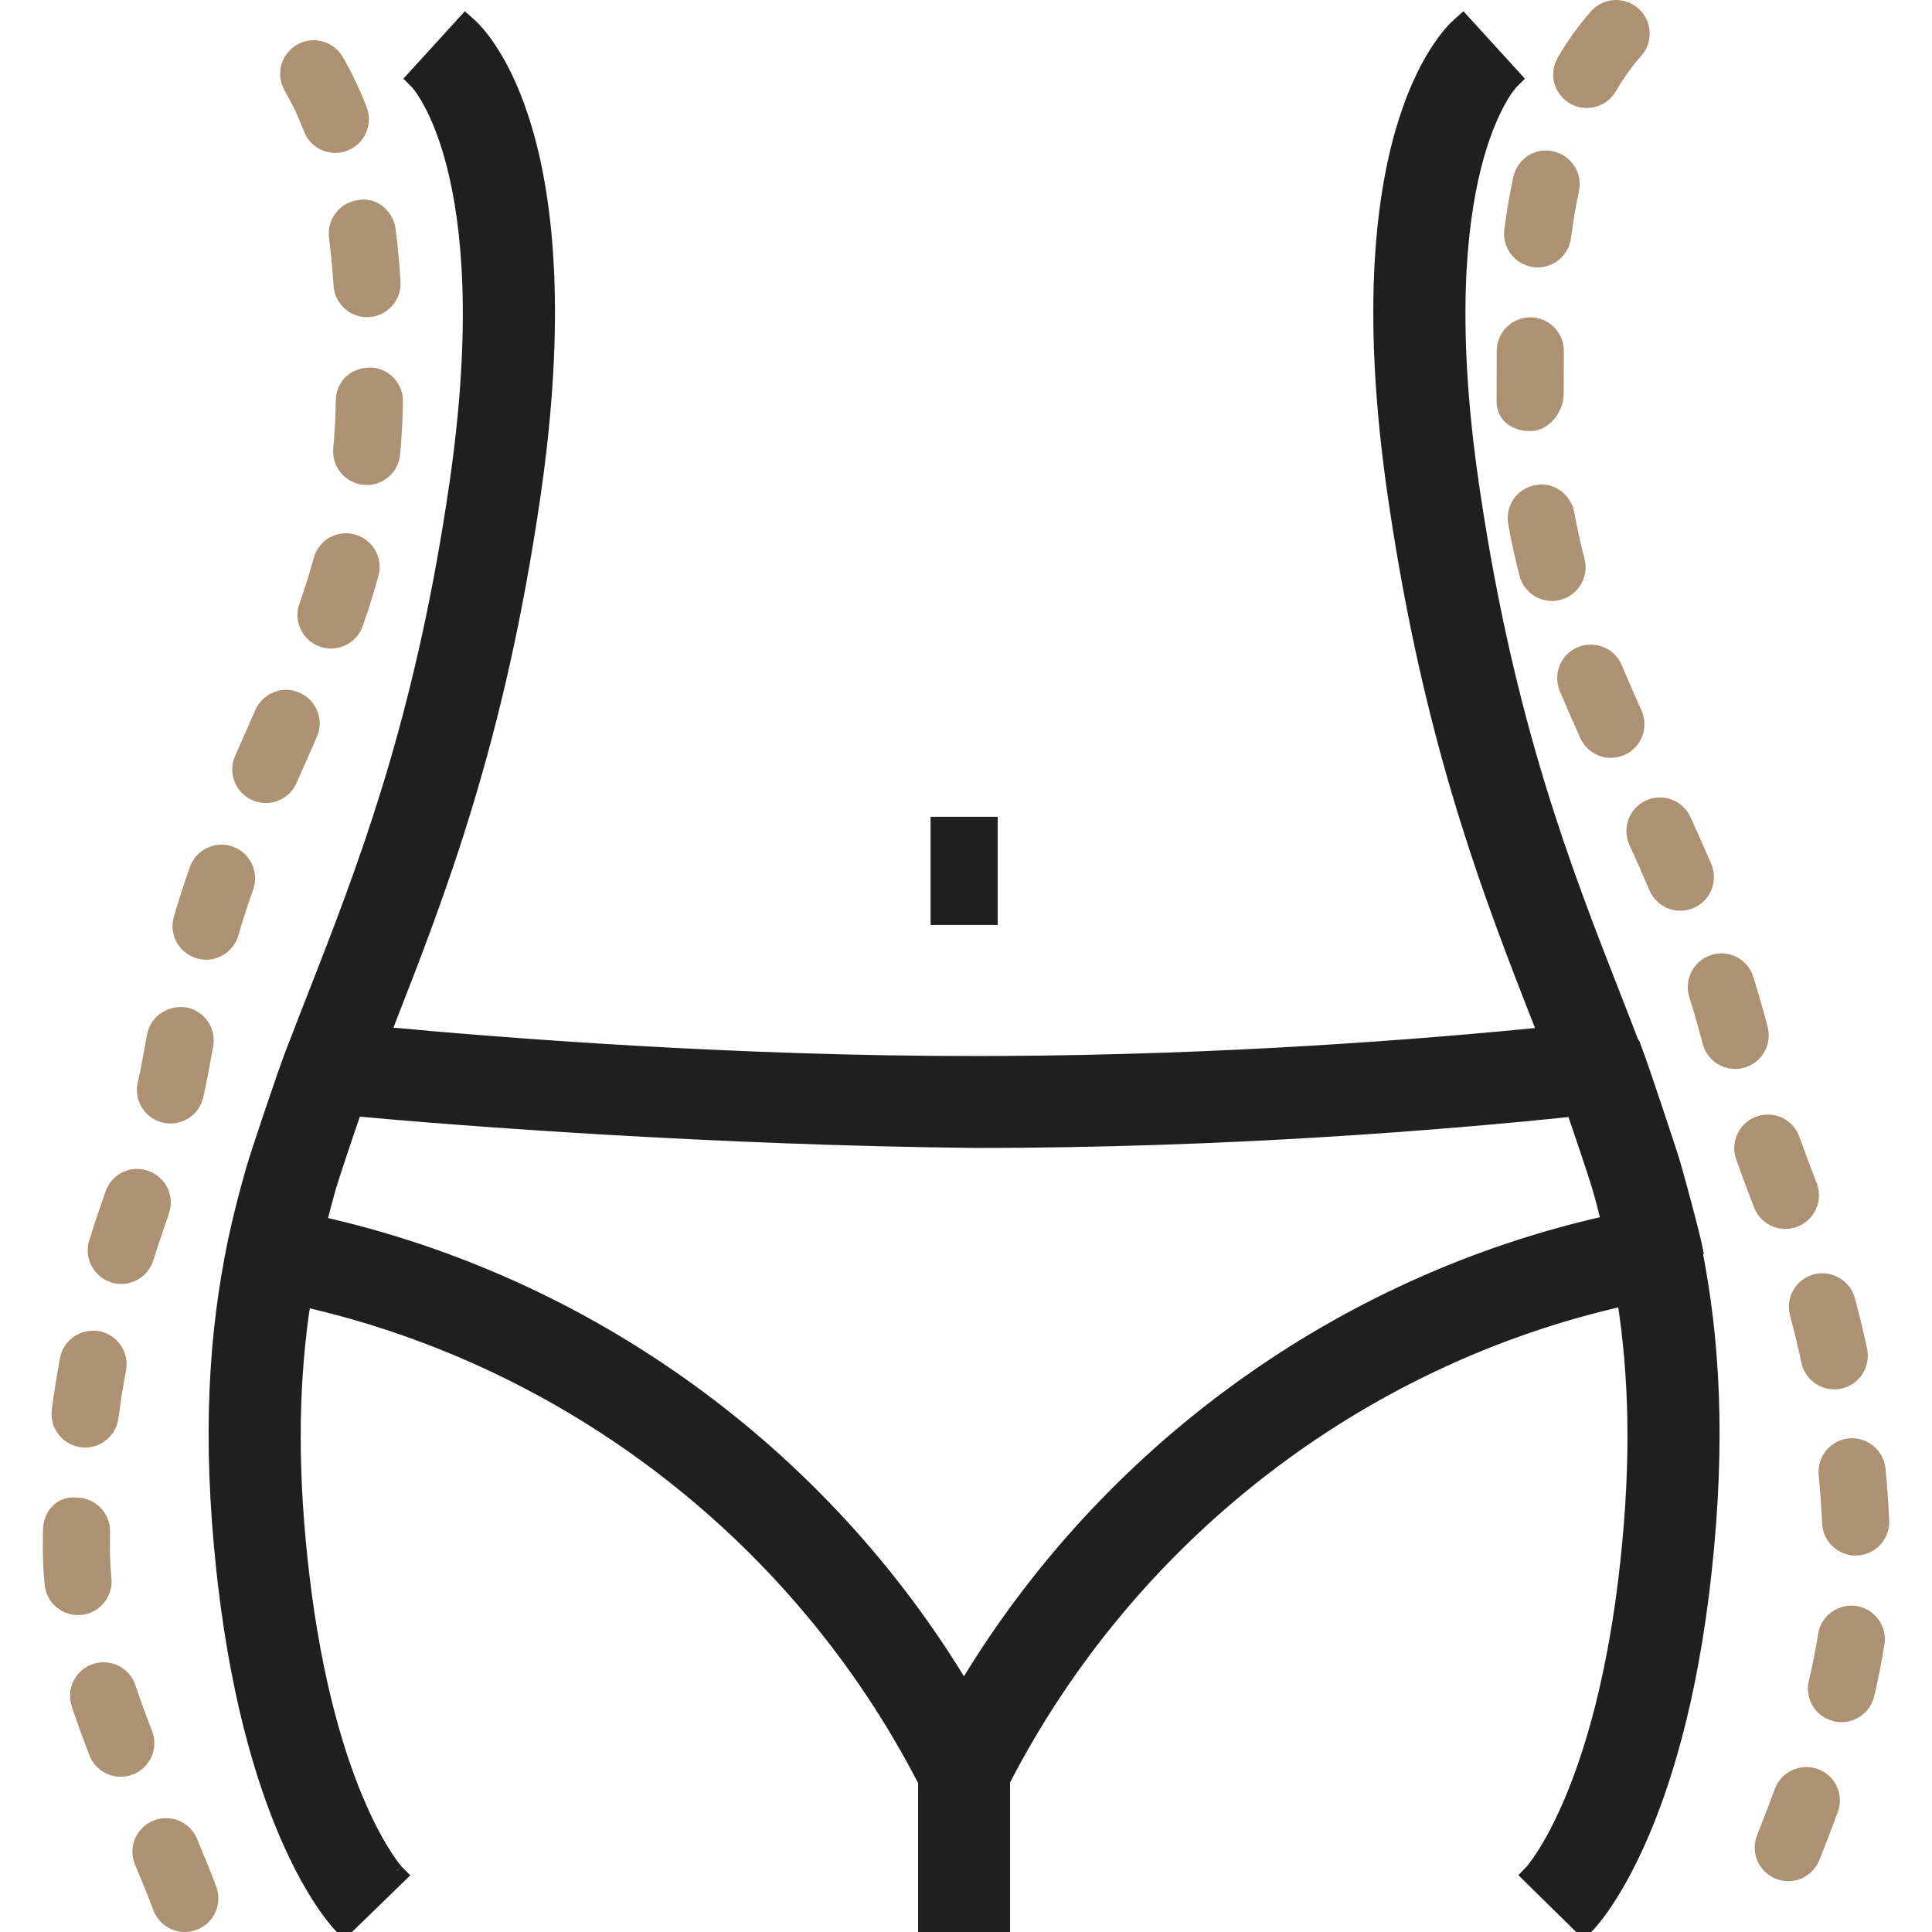<?xml version="1.0" encoding="utf-8"?>
<svg xmlns="http://www.w3.org/2000/svg" fill="none" height="509" viewBox="0 0 509 509" width="509">
<g clip-path="url(#clip0_223_139)">
<path d="M21.409 425.466C26.268 424.991 29.831 420.671 29.357 415.812C29.096 413.07 28.957 410.305 28.957 407.518L28.992 403.544C29.067 398.645 25.169 394.625 20.293 394.538C14.676 394.041 11.385 398.379 11.31 403.237L11.275 407.512C11.275 410.861 11.437 414.187 11.761 417.489C12.195 422.065 16.047 425.5 20.547 425.5C20.825 425.506 21.12 425.483 21.409 425.466Z" fill="#AD9173"/>
<path d="M40.056 456.038C38.5 452.064 37.031 448.027 35.683 443.989C34.15 439.345 29.106 436.887 24.508 438.373C19.863 439.929 17.359 444.938 18.903 449.56C20.338 453.898 21.917 458.195 23.577 462.47C24.936 465.969 28.273 468.103 31.813 468.103C32.883 468.103 33.971 467.907 35.029 467.496C39.581 465.709 41.837 460.59 40.056 456.038Z" fill="#AD9173"/>
<path d="M51.888 484.406C49.985 479.894 44.785 477.818 40.302 479.698C35.802 481.601 33.685 486.777 35.582 491.272C37.289 495.309 38.92 499.306 40.418 503.279C41.754 506.819 45.12 509 48.695 509C49.73 509 50.789 508.803 51.813 508.416C56.388 506.686 58.69 501.59 56.961 497.015C55.399 492.868 53.681 488.657 51.888 484.406Z" fill="#AD9173"/>
<path d="M66.455 210.809C67.612 211.307 68.832 211.567 70.029 211.567C73.419 211.567 76.658 209.6 78.115 206.298L83.483 194.14C85.45 189.668 83.408 184.469 78.937 182.502C74.477 180.495 69.243 182.566 67.288 187.06L61.943 199.131C59.965 203.597 61.984 208.82 66.455 210.809Z" fill="#AD9173"/>
<path d="M82.654 147.023C81.509 151.188 80.248 155.207 78.888 159.031C77.234 163.629 79.635 168.702 84.233 170.344C85.216 170.691 86.217 170.865 87.212 170.865C90.838 170.865 94.251 168.598 95.535 164.994C97.045 160.783 98.439 156.335 99.711 151.691C101.007 146.982 98.23 142.124 93.522 140.828C88.721 139.486 83.938 142.315 82.654 147.023Z" fill="#AD9173"/>
<path d="M105.425 119.727C105.836 115.192 106.085 110.548 106.16 105.822C106.247 100.94 102.348 96.903 97.466 96.816C92.081 96.967 88.547 100.64 88.472 105.516C88.397 109.813 88.171 114.024 87.801 118.125C87.367 123.007 90.954 127.304 95.824 127.732C96.096 127.756 96.35 127.773 96.622 127.773C101.145 127.784 105.015 124.326 105.425 119.727Z" fill="#AD9173"/>
<path d="M51.815 252.476C52.648 252.713 53.475 252.84 54.296 252.84C58.131 252.84 61.648 250.336 62.782 246.472C64.025 242.238 65.338 238.224 66.709 234.314C68.329 229.693 65.899 224.643 61.289 223.041C56.731 221.398 51.636 223.839 50.016 228.437C48.535 232.648 47.136 236.969 45.805 241.504C44.44 246.195 47.118 251.099 51.815 252.476Z" fill="#AD9173"/>
<path d="M86.682 62.592C87.22 66.867 87.613 71.124 87.879 75.265C88.18 79.95 92.067 83.56 96.688 83.56C96.885 83.56 97.076 83.537 97.272 83.537C102.143 83.213 105.844 79.002 105.521 74.143C105.231 69.609 104.821 65.01 104.236 60.389C103.612 55.53 99.193 51.73 94.346 52.725C89.51 53.332 86.08 57.757 86.682 62.592Z" fill="#AD9173"/>
<path d="M80.083 34.608C81.43 38.124 84.791 40.288 88.343 40.288C89.401 40.288 90.471 40.091 91.506 39.68C96.076 37.933 98.349 32.838 96.602 28.257C94.832 23.658 92.75 19.21 90.297 14.999C87.845 10.765 82.408 9.343 78.203 11.801C73.981 14.265 72.546 19.685 75.004 23.895C76.983 27.291 78.654 30.871 80.083 34.608Z" fill="#AD9173"/>
<path d="M29.332 337.857C30.194 338.141 31.079 338.268 31.947 338.268C35.724 338.268 39.223 335.827 40.403 332.027C41.213 329.413 42.063 326.804 42.96 324.23L44.539 319.632C46.095 315.01 43.602 310.001 38.969 308.445C34.295 306.826 29.315 309.376 27.765 314.015L26.255 318.423C25.295 321.188 24.375 323.97 23.502 326.798C22.056 331.466 24.67 336.411 29.332 337.857Z" fill="#AD9173"/>
<path d="M21.265 381.283C21.652 381.323 22.04 381.37 22.433 381.37C26.806 381.37 30.606 378.131 31.19 373.683C31.751 369.431 32.422 365.22 33.197 361.027C34.094 356.232 30.93 351.61 26.123 350.708C21.299 349.91 16.695 352.976 15.81 357.788C14.966 362.276 14.254 366.794 13.653 371.346C13.016 376.204 16.418 380.635 21.265 381.283Z" fill="#AD9173"/>
<path d="M42.948 295.769C43.607 295.919 44.267 296.006 44.926 296.006C48.952 296.006 52.601 293.218 53.544 289.117C54.082 286.763 54.568 284.386 54.99 282.055L56.159 275.704C57.032 270.891 53.856 266.287 49.056 265.402C44.22 264.714 39.639 267.733 38.754 272.505L37.58 278.896C37.216 281.013 36.77 283.084 36.296 285.178C35.203 289.938 38.187 294.693 42.948 295.769Z" fill="#AD9173"/>
<path d="M416.335 194.438C417.815 197.718 421.031 199.661 424.398 199.661C425.618 199.661 426.85 199.401 428.024 198.886C432.484 196.879 434.468 191.633 432.461 187.185C430.743 183.362 429.008 179.388 427.255 175.223C425.364 170.712 420.164 168.682 415.669 170.492C411.169 172.395 409.052 177.572 410.95 182.089C412.772 186.381 414.553 190.488 416.335 194.438Z" fill="#AD9173"/>
<path d="M403.214 113.571C408.084 113.53 411.994 108.539 411.971 103.68L412.012 92.58C412.075 87.681 408.177 83.684 403.289 83.598C403.249 83.598 403.214 83.598 403.168 83.598C398.344 83.598 394.387 87.485 394.324 92.32L394.289 105.901C394.364 110.713 398.286 113.565 403.098 113.565C403.139 113.571 403.185 113.571 403.214 113.571Z" fill="#AD9173"/>
<path d="M471.598 346.579C472.697 350.703 473.704 354.85 474.6 359.037C475.485 363.185 479.158 366.036 483.236 366.036C483.849 366.036 484.48 365.973 485.093 365.84C489.876 364.804 492.919 360.119 491.895 355.324C490.935 350.836 489.865 346.382 488.679 342.003C487.406 337.255 482.484 334.53 477.839 335.739C473.12 337.017 470.326 341.876 471.598 346.579Z" fill="#AD9173"/>
<path d="M403.969 70.367C404.356 70.43 404.738 70.454 405.114 70.454C409.499 70.454 413.299 67.191 413.883 62.726C414.409 58.625 415.103 54.478 415.988 50.394C417.012 45.622 413.981 40.914 409.209 39.879C404.513 38.71 399.729 41.845 398.694 46.635C397.699 51.233 396.924 55.855 396.328 60.476C395.709 65.317 399.133 69.742 403.969 70.367Z" fill="#AD9173"/>
<path d="M408.875 158.334C409.609 158.334 410.367 158.224 411.102 158.05C415.833 156.818 418.667 151.983 417.453 147.251C416.429 143.301 415.521 139.2 414.751 134.943C413.878 130.13 409.181 126.822 404.473 127.817C399.666 128.679 396.474 133.277 397.347 138.095C398.197 142.78 399.192 147.315 400.326 151.699C401.361 155.679 404.947 158.334 408.875 158.334Z" fill="#AD9173"/>
<path d="M429.287 222.623C431.092 226.573 432.85 230.524 434.568 234.561C436.002 237.91 439.276 239.94 442.706 239.94C443.874 239.94 445.037 239.703 446.171 239.229C450.659 237.309 452.759 232.103 450.844 227.615C449.063 223.45 447.241 219.366 445.372 215.283C443.331 210.835 438.131 208.851 433.648 210.899C429.212 212.923 427.257 218.175 429.287 222.623Z" fill="#AD9173"/>
<path d="M413.577 27.246C414.982 28.067 416.526 28.455 418.036 28.455C421.078 28.455 424.04 26.876 425.683 24.07C427.626 20.744 429.847 17.592 432.41 14.7C435.649 11.05 435.29 5.457 431.634 2.218C427.973 -0.998 422.391 -0.697 419.152 2.993C415.838 6.753 412.946 10.807 410.418 15.128C407.943 19.368 409.366 24.764 413.577 27.246Z" fill="#AD9173"/>
<path d="M489.073 423.109C484.214 422.438 479.726 425.677 478.991 430.513C478.367 434.637 477.534 438.738 476.551 442.798C475.417 447.547 478.344 452.342 483.092 453.464C483.781 453.638 484.475 453.725 485.163 453.725C489.16 453.725 492.775 450.983 493.758 446.946C494.851 442.37 495.765 437.789 496.477 433.191C497.211 428.379 493.897 423.844 489.073 423.109Z" fill="#AD9173"/>
<path d="M478.97 466.077C474.395 464.434 469.299 466.724 467.604 471.3C466.083 475.4 464.504 479.461 462.907 483.521C461.114 488.056 463.341 493.192 467.882 494.985C468.952 495.396 470.051 495.61 471.132 495.61C474.649 495.61 477.987 493.47 479.357 489.994C481 485.847 482.62 481.659 484.181 477.425C485.876 472.855 483.545 467.76 478.97 466.077Z" fill="#AD9173"/>
<path d="M470.374 323.778C471.433 323.778 472.503 323.582 473.55 323.171C478.107 321.424 480.386 316.305 478.634 311.747C477.066 307.687 475.533 303.627 474.076 299.526C472.445 294.904 467.395 292.527 462.785 294.147C458.187 295.789 455.781 300.839 457.406 305.437C458.904 309.671 460.506 313.899 462.114 318.093C463.474 321.621 466.823 323.778 470.374 323.778Z" fill="#AD9173"/>
<path d="M487.109 378.946C482.238 379.42 478.675 383.741 479.15 388.6C479.549 392.834 479.85 397.108 480.058 401.382C480.272 406.114 484.182 409.827 488.879 409.827C489.017 409.827 489.162 409.804 489.301 409.804C494.183 409.59 497.948 405.443 497.723 400.561C497.52 395.986 497.196 391.451 496.751 386.916C496.288 382.035 491.881 378.495 487.109 378.946Z" fill="#AD9173"/>
<path d="M459.393 281.329C464.113 280.097 466.941 275.261 465.698 270.53C464.5 265.954 463.245 261.587 461.938 257.4C460.492 252.755 455.57 250.06 450.873 251.593C446.211 253.039 443.597 258.007 445.054 262.669C446.275 266.596 447.46 270.703 448.594 275.018C449.629 278.992 453.216 281.624 457.131 281.624C457.877 281.629 458.635 281.525 459.393 281.329Z" fill="#AD9173"/>
<path d="M386.522 6.454L398.432 19.52L399.484 20.675L398.379 21.78C398.132 22.041 376.023 45.281 388.002 127.572L388.432 130.481C397.55 191.196 412.2 228.701 425.186 261.93L428.254 269.802C429.069 271.905 429.874 274.002 430.671 276.094L430.809 276.045L431.377 277.562C432.768 281.275 439.036 300.001 440.752 305.467L441.031 306.375L441.032 306.377L441.605 308.372C443.166 313.912 446.101 324.973 446.635 327.527L446.965 329.104L446.772 329.146C451.437 352.577 453.076 379.293 449.338 413.85L449.339 413.851C441.911 482.714 419.623 506.265 418.399 507.504L417.252 508.665L416.088 507.521L403.479 495.125L402.329 493.995L403.442 492.828C403.621 492.622 421.966 472.146 428.513 411.602C431.516 383.79 430.723 361.886 427.703 342.461C358.103 358.121 297.751 404.614 264.471 469.213V509.205H243.517V469.369C210.403 405.013 150.018 358.514 80.25 342.696C77.264 362.063 76.484 383.896 79.481 411.607L79.799 414.443C86.661 473.307 104.687 492.955 104.6 492.871L105.772 494.044L104.583 495.201L91.898 507.532L90.731 508.668L89.59 507.506C88.388 506.282 66.779 483.45 59.014 417.052L58.654 413.856C54.814 378.325 56.669 351.095 61.635 327.194L61.636 327.191L62.025 325.371C62.956 321.123 64.033 316.869 65.191 312.577C65.604 311.044 66.029 309.505 66.473 307.986C67.656 303.871 74.617 283.139 76.782 277.487L77.301 276.134L77.321 276.139C79.112 271.434 80.953 266.719 82.825 261.93L85.316 255.544C97.859 223.307 111.504 186.102 120.02 127.572L120.297 125.634C131.642 44.904 109.879 22.03 109.643 21.78L108.538 20.675L109.59 19.52L121.5 6.454L122.588 5.26L123.796 6.333C127.438 9.569 154.366 37.092 140.772 130.588V130.589C131.335 195.401 115.917 234.842 102.352 269.552L102.353 269.553C102.045 270.341 101.748 271.11 101.451 271.879C101.413 271.977 101.374 272.075 101.336 272.174C131.638 275.026 193.679 279.939 257.337 279.849H257.34L263.22 279.836C322.416 279.578 374.441 275.487 406.703 272.26C406.359 271.367 406.017 270.476 405.658 269.553L403.096 262.984C390.409 230.366 376.561 192.631 367.695 133.608L367.249 130.589C353.649 37.092 380.584 9.569 384.226 6.333L385.434 5.26L386.522 6.454ZM93.674 292.45C92.066 297.044 87.712 310.021 86.793 313.158L86.794 313.159C86.382 314.576 85.134 319.359 84.425 322.123C154.893 337.954 216.654 382.51 253.96 444.792C291.375 382.233 353.139 337.61 423.515 321.911C422.679 318.578 421.838 315.296 420.885 312.12L420.884 312.117C419.971 309.058 415.804 296.718 414.355 292.536C381.304 295.985 323.528 300.798 257.357 300.798H257.341C188.665 300.119 121.723 295.048 93.674 292.45Z" fill="#1F1F1F" stroke="#1F1F1F" stroke-width="3.273"/>
<path d="M245.168 215.187H262.85V243.691H245.168V215.187Z" fill="#1F1F1F"/>
</g>
<defs>
<clipPath id="clip0_223_139">
<rect fill="white" height="509" width="509"/>
</clipPath>
</defs>
</svg>